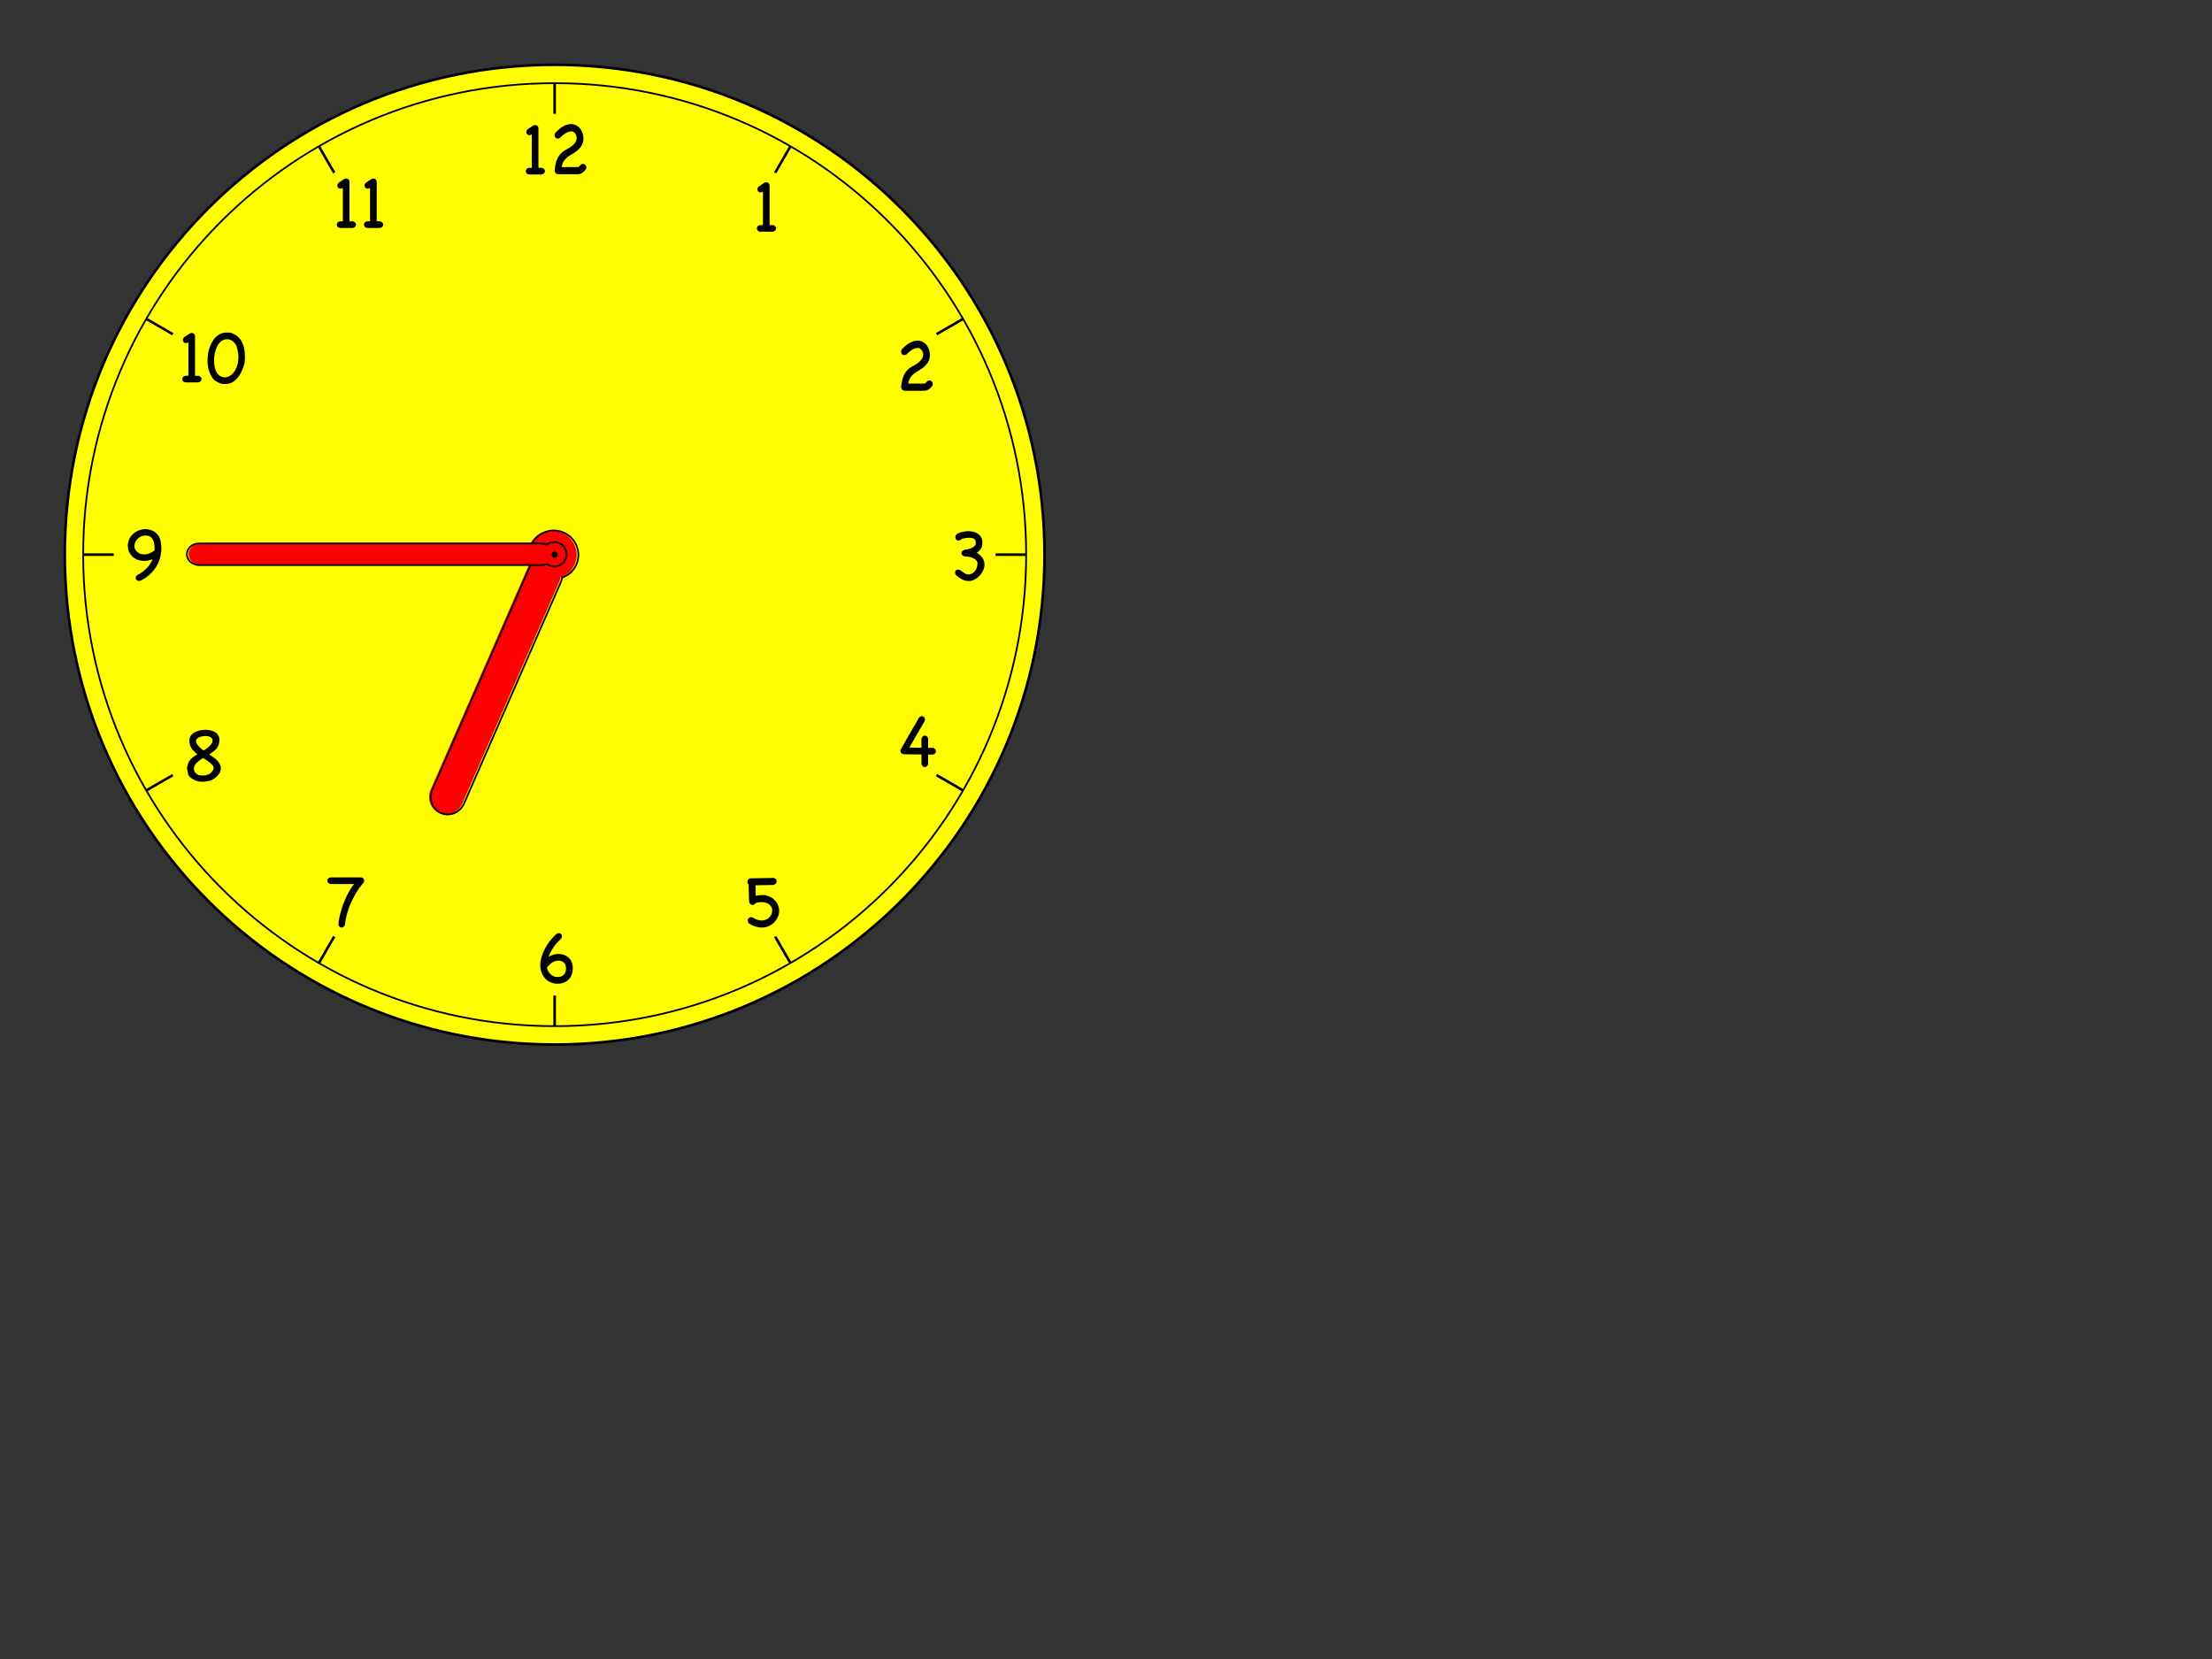 <?xml version="1.0"?><svg width="640" height="480" xmlns="http://www.w3.org/2000/svg">
 <rect width="100%" height="100%" fill="#333333" stroke="none"/>
 <defs>
  <clipPath id="clipPath4134" clipPathUnits="userSpaceOnUse">
   <path id="path4136" d="m0,255.118l255.118,0l0,-255.118l-255.118,0l0,255.118z"/>
  </clipPath>
 </defs>
 <g>
  <path fill="#ffff00" fill-rule="nonzero" id="path4138" d="m302.214,160.481c0,78.279 -63.456,141.733 -141.731,141.733c-78.277,0 -141.732,-63.454 -141.732,-141.733c0,-78.276 63.455,-141.731 141.732,-141.731c78.275,0 141.731,63.455 141.731,141.731"/>
  <path fill="none" stroke="#000000" stroke-width="0.75" stroke-miterlimit="4" id="path4140" d="m302.214,160.481c0,78.279 -63.456,141.733 -141.731,141.733c-78.277,0 -141.732,-63.454 -141.732,-141.733c0,-78.276 63.455,-141.731 141.732,-141.731c78.275,0 141.731,63.455 141.731,141.731z"/>
  <path fill="none" stroke="#000000" stroke-width="0.5" stroke-miterlimit="4" id="path4142" d="m296.901,160.481c0,75.341 -61.081,136.419 -136.419,136.419c-75.342,0 -136.417,-61.077 -136.417,-136.419c0,-75.341 61.075,-136.416 136.417,-136.416c75.338,0 136.419,61.075 136.419,136.416z"/>
  <path fill="none" stroke="#000000" stroke-width="0.75" stroke-miterlimit="4" id="path4144" d="m160.482,288.041l0,8.859"/>
  <path fill="none" stroke="#000000" stroke-width="0.75" stroke-miterlimit="4" id="path4146" d="m160.482,24.065l0,8.859"/>
  <path fill="none" stroke="#000000" stroke-width="0.75" stroke-miterlimit="4" id="path4148" d="m24.065,160.481l8.859,0"/>
  <path fill="none" stroke="#000000" stroke-width="0.75" stroke-miterlimit="4" id="path4150" d="m288.043,160.481l8.859,0"/>
  <path fill="none" stroke="#000000" stroke-width="0.75" stroke-miterlimit="4" id="path4152" d="m42.342,228.69l7.654,-4.419"/>
  <path fill="none" stroke="#000000" stroke-width="0.75" stroke-miterlimit="4" id="path4154" d="m270.969,96.691l7.656,-4.419"/>
  <path fill="none" stroke="#000000" stroke-width="0.75" stroke-miterlimit="4" id="path4156" d="m224.27,50l4.421,-7.659"/>
  <path fill="none" stroke="#000000" stroke-width="0.75" stroke-miterlimit="4" id="path4158" d="m92.274,278.622l4.419,-7.654"/>
  <path fill="none" stroke="#000000" stroke-width="0.75" stroke-miterlimit="4" id="path4160" d="m96.692,49.995l-4.419,-7.654"/>
  <path fill="none" stroke="#000000" stroke-width="0.75" stroke-miterlimit="4" id="path4162" d="m228.691,278.622l-4.419,-7.655"/>
  <path fill="none" stroke="#000000" stroke-width="0.75" stroke-miterlimit="4" id="path4164" d="m49.995,96.691l-7.655,-4.419"/>
  <path fill="none" stroke="#000000" stroke-width="0.75" stroke-miterlimit="4" id="path4166" d="m278.621,228.689l-7.652,-4.417"/>
  <path id="text4168" d="m156.802,48.559c0.297,0.078 0.516,0.211 0.657,0.399c0.141,0.172 0.211,0.36 0.211,0.563c-0,0.219 -0.078,0.414 -0.235,0.587c-0.156,0.172 -0.391,0.297 -0.704,0.375l-3.613,0c-0.344,-0.031 -0.602,-0.141 -0.774,-0.328c-0.156,-0.203 -0.235,-0.414 -0.235,-0.633c0,-0.219 0.086,-0.43 0.258,-0.633c0.188,-0.219 0.461,-0.328 0.821,-0.328l0.68,0l0,-9.689c-0.219,0.156 -0.454,0.235 -0.704,0.235c-0.266,0 -0.485,-0.086 -0.657,-0.258c-0.156,-0.188 -0.235,-0.399 -0.235,-0.633c0,-0.141 0.031,-0.289 0.094,-0.446c0.078,-0.156 0.196,-0.297 0.352,-0.422l1.619,-1.056c0.203,-0.078 0.375,-0.117 0.516,-0.117c0.485,0 0.798,0.274 0.938,0.821l0,11.566l1.009,0l0,0m9.836,-9.525c-0.125,-0.282 -0.297,-0.516 -0.516,-0.704c-0.203,-0.188 -0.414,-0.297 -0.633,-0.328c-0.688,0 -1.314,0.188 -1.877,0.563c-0.563,0.36 -1.079,0.79 -1.548,1.29c-0.219,0.156 -0.454,0.235 -0.704,0.235c-0.266,0 -0.485,-0.086 -0.657,-0.258c-0.156,-0.188 -0.235,-0.422 -0.235,-0.704c0,-0.25 0.07,-0.493 0.211,-0.727c0.297,-0.313 0.618,-0.618 0.962,-0.915c0.344,-0.313 0.712,-0.586 1.103,-0.821c0.391,-0.235 0.79,-0.422 1.196,-0.563c0.422,-0.141 0.852,-0.211 1.29,-0.211c0.5,0 0.97,0.11 1.408,0.328c0.438,0.203 0.813,0.5 1.126,0.891c0.328,0.375 0.586,0.829 0.774,1.361c0.188,0.532 0.282,1.11 0.282,1.736c0,0.203 -0.023,0.414 -0.07,0.633c-0.172,0.719 -0.438,1.306 -0.798,1.759c-0.344,0.454 -0.735,0.845 -1.173,1.173c-0.422,0.313 -0.868,0.602 -1.337,0.868c-0.454,0.25 -0.884,0.532 -1.29,0.845c-0.391,0.313 -0.735,0.696 -1.032,1.15c-0.297,0.438 -0.493,1.001 -0.586,1.689l4.457,0c0.188,0 0.328,-0.023 0.422,-0.07c0.094,-0.063 0.164,-0.11 0.211,-0.141c0.031,-0.031 0.109,-0.125 0.235,-0.282c0.141,-0.156 0.242,-0.25 0.305,-0.282c0.078,-0.047 0.164,-0.078 0.258,-0.094c0.109,-0.016 0.203,-0.023 0.281,-0.023c0.282,0 0.508,0.102 0.68,0.305c0.172,0.188 0.258,0.414 0.258,0.68c-0,0.172 -0.023,0.305 -0.07,0.399c-0.031,0.094 -0.063,0.156 -0.094,0.188c-0.297,0.422 -0.649,0.766 -1.056,1.032c-0.391,0.25 -0.845,0.375 -1.361,0.375l-5.583,0c-0.61,-0.063 -0.946,-0.43 -1.009,-1.103c0.047,-0.516 0.117,-1.017 0.211,-1.501c0.094,-0.5 0.227,-0.977 0.399,-1.431c0.172,-0.469 0.391,-0.899 0.657,-1.29c0.266,-0.407 0.602,-0.774 1.009,-1.103c0.36,-0.282 0.774,-0.547 1.243,-0.798c0.469,-0.25 0.915,-0.524 1.337,-0.821c0.422,-0.313 0.782,-0.673 1.079,-1.079c0.297,-0.407 0.446,-0.899 0.446,-1.478c0,-0.156 -0.031,-0.321 -0.094,-0.493c-0.063,-0.172 -0.102,-0.266 -0.117,-0.282"/>
  <path id="text4172" d="m223.677,65.121c0.297,0.078 0.516,0.211 0.657,0.399c0.141,0.172 0.211,0.36 0.211,0.563c0,0.219 -0.078,0.414 -0.235,0.587c-0.156,0.172 -0.391,0.297 -0.704,0.375l-3.613,0c-0.344,-0.031 -0.602,-0.141 -0.774,-0.328c-0.156,-0.203 -0.235,-0.414 -0.235,-0.633c0,-0.219 0.086,-0.43 0.258,-0.633c0.188,-0.219 0.461,-0.328 0.821,-0.328l0.68,0l0,-9.689c-0.219,0.156 -0.454,0.235 -0.704,0.235c-0.266,0 -0.485,-0.086 -0.657,-0.258c-0.156,-0.188 -0.235,-0.399 -0.235,-0.633c0,-0.141 0.031,-0.289 0.094,-0.446c0.078,-0.156 0.195,-0.297 0.352,-0.422l1.619,-1.056c0.203,-0.078 0.375,-0.117 0.516,-0.117c0.485,0 0.798,0.274 0.938,0.821l0,11.566l1.009,0l0,0"/>
  <path id="text4176" d="m266.891,101.69c-0.125,-0.282 -0.297,-0.516 -0.516,-0.704c-0.203,-0.188 -0.414,-0.297 -0.633,-0.328c-0.688,0 -1.314,0.188 -1.877,0.563c-0.563,0.36 -1.079,0.79 -1.548,1.29c-0.219,0.156 -0.454,0.235 -0.704,0.235c-0.266,0 -0.485,-0.086 -0.657,-0.258c-0.156,-0.188 -0.235,-0.422 -0.235,-0.704c0,-0.25 0.07,-0.493 0.211,-0.727c0.297,-0.313 0.618,-0.618 0.962,-0.915c0.344,-0.313 0.712,-0.586 1.103,-0.821c0.391,-0.235 0.79,-0.422 1.196,-0.563c0.422,-0.141 0.852,-0.211 1.29,-0.211c0.5,0 0.97,0.11 1.408,0.328c0.438,0.203 0.813,0.5 1.126,0.891c0.328,0.375 0.586,0.829 0.774,1.361c0.188,0.532 0.282,1.11 0.282,1.736c0,0.203 -0.023,0.414 -0.07,0.633c-0.172,0.719 -0.438,1.306 -0.798,1.759c-0.344,0.454 -0.735,0.845 -1.173,1.173c-0.422,0.313 -0.868,0.602 -1.337,0.868c-0.454,0.25 -0.884,0.532 -1.29,0.845c-0.391,0.313 -0.735,0.696 -1.032,1.15c-0.297,0.438 -0.493,1.001 -0.586,1.689l4.457,0c0.188,0 0.328,-0.023 0.422,-0.07c0.094,-0.063 0.164,-0.109 0.211,-0.141c0.031,-0.031 0.109,-0.125 0.235,-0.282c0.141,-0.156 0.242,-0.25 0.305,-0.282c0.078,-0.047 0.164,-0.078 0.258,-0.094c0.109,-0.016 0.203,-0.023 0.282,-0.023c0.281,0 0.508,0.102 0.68,0.305c0.172,0.188 0.258,0.414 0.258,0.68c0,0.172 -0.023,0.305 -0.07,0.399c-0.031,0.094 -0.063,0.156 -0.094,0.188c-0.297,0.422 -0.649,0.766 -1.056,1.032c-0.391,0.25 -0.845,0.375 -1.361,0.375l-5.583,0c-0.61,-0.063 -0.946,-0.43 -1.009,-1.103c0.047,-0.516 0.117,-1.017 0.211,-1.501c0.094,-0.5 0.227,-0.977 0.399,-1.431c0.172,-0.469 0.391,-0.899 0.657,-1.29c0.266,-0.407 0.602,-0.774 1.009,-1.103c0.36,-0.282 0.774,-0.547 1.243,-0.798c0.469,-0.25 0.915,-0.524 1.337,-0.821c0.422,-0.313 0.782,-0.673 1.079,-1.079c0.297,-0.407 0.446,-0.899 0.446,-1.478c0,-0.156 -0.031,-0.321 -0.094,-0.493c-0.063,-0.172 -0.102,-0.266 -0.117,-0.282"/>
  <path id="text4180" d="m276.592,166.404c-0.172,-0.235 -0.258,-0.477 -0.258,-0.727c0,-0.266 0.086,-0.477 0.258,-0.633c0.172,-0.172 0.391,-0.258 0.657,-0.258c0.203,0 0.414,0.078 0.633,0.235c0.219,0.141 0.446,0.297 0.68,0.469c0.235,0.172 0.477,0.336 0.727,0.493c0.266,0.141 0.547,0.211 0.845,0.211c0.422,0 0.798,-0.086 1.126,-0.258c0.344,-0.188 0.626,-0.43 0.845,-0.727c0.235,-0.297 0.407,-0.633 0.516,-1.009c0.125,-0.375 0.188,-0.759 0.188,-1.15c0,-0.407 -0.141,-0.743 -0.422,-1.009c-0.266,-0.266 -0.602,-0.477 -1.009,-0.633c-0.391,-0.156 -0.798,-0.266 -1.22,-0.328c-0.422,-0.063 -0.79,-0.094 -1.103,-0.094c-0.297,-0.078 -0.516,-0.203 -0.657,-0.375c-0.141,-0.188 -0.211,-0.383 -0.211,-0.587c0,-0.203 0.078,-0.391 0.235,-0.563c0.156,-0.188 0.391,-0.321 0.704,-0.399c0.281,-0.031 0.579,-0.078 0.891,-0.141c0.313,-0.078 0.618,-0.172 0.915,-0.282c0.297,-0.125 0.563,-0.274 0.798,-0.446c0.25,-0.188 0.438,-0.414 0.563,-0.68l0.023,-0.586l-0.094,-0.493c-0.031,-0.172 -0.109,-0.313 -0.235,-0.422c-0.125,-0.109 -0.282,-0.196 -0.469,-0.258c-0.172,-0.063 -0.36,-0.102 -0.563,-0.117c-0.203,-0.031 -0.399,-0.047 -0.586,-0.047c-0.36,0 -0.751,0.039 -1.173,0.117c-0.422,0.063 -0.735,0.149 -0.938,0.258c-0.172,0.125 -0.328,0.235 -0.469,0.328c-0.141,0.078 -0.297,0.117 -0.469,0.117c-0.25,0 -0.469,-0.094 -0.657,-0.282c-0.172,-0.203 -0.258,-0.493 -0.258,-0.868c0.047,-0.266 0.18,-0.493 0.399,-0.68c0.219,-0.188 0.477,-0.336 0.774,-0.446c0.313,-0.109 0.633,-0.195 0.962,-0.258c0.344,-0.063 0.649,-0.109 0.915,-0.141c0.266,-0.031 0.469,-0.047 0.61,-0.047c0.156,0 0.203,0 0.141,0c0.563,0 1.087,0.07 1.572,0.211c0.485,0.125 0.907,0.328 1.267,0.61c0.375,0.266 0.665,0.61 0.868,1.032c0.219,0.422 0.328,0.923 0.328,1.501c0,0.109 -0.008,0.274 -0.023,0.493c-0.016,0.219 -0.07,0.461 -0.164,0.727c-0.094,0.25 -0.258,0.524 -0.493,0.821c-0.219,0.282 -0.54,0.563 -0.962,0.845c0.281,0.156 0.555,0.352 0.821,0.586c0.282,0.219 0.524,0.477 0.727,0.774c0.219,0.282 0.391,0.594 0.516,0.938c0.125,0.344 0.188,0.712 0.188,1.103c0,0.594 -0.141,1.181 -0.422,1.759c-0.266,0.579 -0.618,1.095 -1.056,1.548c-0.422,0.438 -0.907,0.798 -1.454,1.079c-0.547,0.266 -1.095,0.399 -1.642,0.399c-0.704,0 -1.361,-0.172 -1.971,-0.516c-0.61,-0.344 -1.181,-0.743 -1.713,-1.196"/>
  <path id="text4184" d="m268.539,220.827c-0.016,0.36 -0.125,0.633 -0.328,0.821c-0.188,0.188 -0.407,0.282 -0.657,0.282c-0.219,0 -0.422,-0.086 -0.61,-0.258c-0.172,-0.156 -0.282,-0.414 -0.328,-0.774l0,-2.604c-0.891,-0.016 -1.775,-0.023 -2.651,-0.023c-0.86,-0.016 -1.673,-0.031 -2.44,-0.047c-0.673,-0.078 -1.009,-0.414 -1.009,-1.009c0,-0.078 0.016,-0.18 0.047,-0.305c0.86,-1.548 1.728,-3.065 2.604,-4.551c0.876,-1.501 1.752,-3.018 2.628,-4.551c0.125,-0.203 0.266,-0.352 0.422,-0.446c0.172,-0.094 0.344,-0.141 0.516,-0.141c0.219,0 0.422,0.086 0.61,0.258c0.203,0.172 0.305,0.407 0.305,0.704c0,0.141 -0.047,0.305 -0.141,0.493c-0.735,1.267 -1.47,2.534 -2.205,3.8c-0.719,1.267 -1.447,2.534 -2.182,3.8c0.532,0.016 1.087,0.031 1.666,0.047c0.594,0 1.204,0.008 1.83,0.023l0,-2.604c0.078,-0.313 0.195,-0.54 0.352,-0.68c0.172,-0.156 0.368,-0.235 0.586,-0.235c0.219,0 0.414,0.07 0.586,0.211c0.188,0.125 0.321,0.336 0.399,0.633l0,2.698l1.384,0c0.313,0.109 0.54,0.25 0.68,0.422c0.141,0.172 0.211,0.36 0.211,0.563c0,0.219 -0.086,0.422 -0.258,0.61c-0.156,0.172 -0.391,0.297 -0.704,0.375c-0.203,0 -0.414,0 -0.633,0c-0.219,0 -0.446,-0.008 -0.68,-0.023l0,2.51l0,0"/>
  <path id="text4188" d="m216.712,267.186c-0.25,-0.266 -0.375,-0.555 -0.375,-0.868c0,-0.266 0.086,-0.485 0.258,-0.657c0.172,-0.188 0.407,-0.281 0.704,-0.281c0.156,0 0.305,0.023 0.446,0.07c0.407,0.266 0.829,0.477 1.267,0.633c0.438,0.156 0.899,0.235 1.384,0.235c0.407,0 0.79,-0.07 1.15,-0.211c0.36,-0.141 0.68,-0.336 0.962,-0.586c0.281,-0.266 0.5,-0.579 0.657,-0.938c0.172,-0.36 0.258,-0.759 0.258,-1.196c-0,-0.438 -0.102,-0.805 -0.305,-1.103c-0.203,-0.313 -0.461,-0.563 -0.774,-0.751c-0.297,-0.188 -0.626,-0.321 -0.985,-0.399c-0.36,-0.094 -0.696,-0.141 -1.009,-0.141c-0.266,0 -0.532,0.023 -0.798,0.07c-0.25,0.031 -0.508,0.086 -0.774,0.164c-0.109,0.063 -0.203,0.133 -0.282,0.211c-0.063,0.063 -0.133,0.125 -0.211,0.188c-0.063,0.063 -0.141,0.117 -0.235,0.164c-0.078,0.031 -0.18,0.047 -0.305,0.047c-0.235,0 -0.454,-0.086 -0.657,-0.258c-0.188,-0.172 -0.305,-0.446 -0.352,-0.821c-0.031,-0.798 -0.055,-1.595 -0.07,-2.393c-0.016,-0.798 -0.039,-1.611 -0.07,-2.44c-0.235,-0.219 -0.352,-0.477 -0.352,-0.774c0,-0.25 0.094,-0.485 0.282,-0.704c0.188,-0.219 0.461,-0.328 0.821,-0.328c0.125,0 0.352,0 0.68,0c0.328,-0.016 0.712,-0.023 1.15,-0.023c0.454,-0.016 0.923,-0.023 1.408,-0.023c0.5,-0.016 0.97,-0.023 1.408,-0.023c0.438,-0.016 0.821,-0.023 1.15,-0.023c0.344,-0.016 0.571,-0.023 0.68,-0.023c0.313,0.078 0.54,0.211 0.68,0.399c0.141,0.188 0.211,0.391 0.211,0.61c0,0.235 -0.086,0.446 -0.258,0.633c-0.156,0.188 -0.391,0.321 -0.704,0.399c-0.876,0.031 -1.744,0.047 -2.604,0.047c-0.845,0 -1.697,0.016 -2.557,0.047c0.016,0.5 0.031,1.009 0.047,1.525c0.016,0.5 0.031,1.009 0.047,1.525c0.282,-0.078 0.571,-0.133 0.868,-0.164c0.297,-0.047 0.594,-0.07 0.891,-0.07c0.766,0 1.455,0.133 2.064,0.399c0.626,0.25 1.15,0.594 1.572,1.032c0.438,0.438 0.774,0.931 1.009,1.478c0.235,0.547 0.352,1.118 0.352,1.713c0,0.563 -0.125,1.126 -0.375,1.689c-0.235,0.563 -0.579,1.079 -1.032,1.548c-0.438,0.454 -0.962,0.829 -1.572,1.126c-0.61,0.281 -1.282,0.422 -2.018,0.422c-0.657,0 -1.306,-0.102 -1.947,-0.305c-0.641,-0.219 -1.236,-0.508 -1.783,-0.868"/>
  <path id="text4192" d="m162.296,271.643c-0.735,0.641 -1.431,1.423 -2.088,2.346c-0.641,0.907 -1.142,1.869 -1.501,2.886c0.891,-0.579 1.838,-0.868 2.839,-0.868c0.594,0 1.142,0.094 1.642,0.281c0.516,0.172 0.962,0.438 1.337,0.798c0.375,0.344 0.665,0.774 0.868,1.29c0.219,0.5 0.328,1.079 0.328,1.736c-0,0.704 -0.11,1.337 -0.328,1.9c-0.203,0.563 -0.5,1.04 -0.891,1.431c-0.391,0.375 -0.852,0.665 -1.384,0.868c-0.532,0.203 -1.126,0.305 -1.783,0.305c-0.735,0 -1.439,-0.141 -2.111,-0.422c-0.673,-0.281 -1.212,-0.696 -1.619,-1.243c-0.219,-0.297 -0.391,-0.54 -0.516,-0.727c-0.125,-0.188 -0.227,-0.375 -0.305,-0.563c-0.078,-0.188 -0.149,-0.391 -0.211,-0.61c-0.047,-0.219 -0.109,-0.508 -0.188,-0.868c-0.047,-0.266 -0.07,-0.54 -0.07,-0.821c0,-0.798 0.117,-1.611 0.352,-2.44c0.25,-0.845 0.586,-1.666 1.009,-2.463c0.422,-0.798 0.915,-1.548 1.478,-2.252c0.563,-0.719 1.157,-1.361 1.783,-1.924c0.25,-0.203 0.508,-0.305 0.774,-0.305c0.25,0 0.461,0.086 0.633,0.258c0.172,0.172 0.258,0.383 0.258,0.633c0,0.266 -0.102,0.524 -0.305,0.774m-3.73,7.976c-0.047,0.063 -0.102,0.117 -0.164,0.164c-0.047,0.047 -0.094,0.086 -0.141,0.117c0.016,0.172 0.055,0.344 0.117,0.516c0.063,0.156 0.117,0.321 0.164,0.493c0.454,0.688 0.899,1.157 1.337,1.408c0.454,0.235 0.923,0.352 1.408,0.352c0.61,0 1.079,-0.102 1.408,-0.305c0.328,-0.219 0.571,-0.461 0.727,-0.727c0.156,-0.281 0.25,-0.555 0.282,-0.821c0.031,-0.282 0.047,-0.493 0.047,-0.633c0,-0.422 -0.063,-0.774 -0.188,-1.056c-0.125,-0.297 -0.297,-0.532 -0.516,-0.704c-0.203,-0.172 -0.43,-0.297 -0.68,-0.375c-0.25,-0.078 -0.508,-0.117 -0.774,-0.117c-0.594,0 -1.157,0.156 -1.689,0.469c-0.516,0.297 -0.962,0.704 -1.337,1.22"/>
  <path id="text4196" d="m99.801,267.601c-0.109,0.266 -0.25,0.461 -0.422,0.586c-0.172,0.125 -0.352,0.188 -0.54,0.188c-0.219,0 -0.422,-0.086 -0.61,-0.258c-0.188,-0.172 -0.297,-0.422 -0.328,-0.751c0.094,-0.954 0.274,-1.955 0.54,-3.003c0.266,-1.048 0.594,-2.08 0.985,-3.097c0.391,-1.017 0.845,-1.994 1.361,-2.932c0.516,-0.954 1.063,-1.806 1.642,-2.557l-6.709,0c-0.344,-0.047 -0.602,-0.164 -0.774,-0.352c-0.156,-0.188 -0.235,-0.391 -0.235,-0.61c0,-0.235 0.086,-0.446 0.258,-0.633c0.188,-0.203 0.461,-0.313 0.821,-0.328l8.75,0c0.547,0.141 0.821,0.454 0.821,0.938c-0,0.141 -0.039,0.313 -0.117,0.516c-0.219,0.266 -0.438,0.532 -0.657,0.798c-0.203,0.25 -0.407,0.516 -0.61,0.798c-0.532,0.766 -1.032,1.58 -1.501,2.44c-0.469,0.86 -0.891,1.744 -1.267,2.651c-0.36,0.907 -0.665,1.838 -0.915,2.792c-0.235,0.938 -0.399,1.877 -0.493,2.815"/>
  <path id="text4200" d="m54.087,222.27c0.109,-0.469 0.219,-0.915 0.328,-1.337c0.109,-0.422 0.36,-0.829 0.751,-1.22c0.266,-0.313 0.563,-0.579 0.891,-0.798c0.344,-0.235 0.696,-0.461 1.056,-0.68c-0.657,-0.485 -1.212,-1.048 -1.666,-1.689c-0.438,-0.657 -0.657,-1.408 -0.657,-2.252c-0,-0.594 0.149,-1.087 0.446,-1.478c0.297,-0.407 0.68,-0.735 1.15,-0.985c0.469,-0.25 0.985,-0.422 1.548,-0.516c0.563,-0.109 1.11,-0.164 1.642,-0.164c0.438,0 0.884,0.055 1.337,0.164c0.469,0.094 0.891,0.258 1.267,0.493c0.391,0.219 0.704,0.516 0.938,0.891c0.25,0.375 0.375,0.837 0.375,1.384c-0,0.5 -0.07,0.946 -0.211,1.337c-0.125,0.391 -0.313,0.751 -0.563,1.079c-0.25,0.328 -0.563,0.633 -0.938,0.915c-0.36,0.282 -0.774,0.563 -1.243,0.845c0.407,0.25 0.805,0.524 1.196,0.821c0.407,0.282 0.766,0.594 1.079,0.938c0.328,0.328 0.586,0.688 0.774,1.079c0.203,0.375 0.305,0.798 0.305,1.267c-0,0.422 -0.117,0.845 -0.352,1.267c-0.235,0.407 -0.54,0.782 -0.915,1.126c-0.36,0.328 -0.766,0.61 -1.22,0.845c-0.438,0.219 -0.86,0.36 -1.267,0.422c-0.594,0.109 -1.15,0.164 -1.666,0.164c-0.579,0 -1.126,-0.086 -1.642,-0.258c-0.5,-0.156 -1.024,-0.438 -1.572,-0.845c-0.454,-0.328 -0.735,-0.712 -0.845,-1.15c-0.109,-0.438 -0.203,-0.891 -0.282,-1.361l-0.047,-0.305m2.182,-0.704c-0.031,0.125 -0.063,0.258 -0.094,0.399c-0.031,0.125 -0.063,0.25 -0.094,0.375c0.031,0.141 0.055,0.282 0.07,0.422c0.016,0.141 0.039,0.274 0.07,0.399c0.172,0.282 0.36,0.508 0.563,0.68c0.203,0.156 0.414,0.282 0.633,0.375c0.235,0.078 0.461,0.125 0.68,0.141c0.219,0.016 0.422,0.023 0.61,0.023c0.282,0 0.586,-0.031 0.915,-0.094c0.344,-0.078 0.665,-0.203 0.962,-0.375c0.297,-0.172 0.555,-0.399 0.774,-0.68c0.235,-0.282 0.399,-0.633 0.493,-1.056c-0.047,-0.297 -0.188,-0.579 -0.422,-0.845c-0.235,-0.266 -0.508,-0.516 -0.821,-0.751c-0.297,-0.25 -0.618,-0.477 -0.962,-0.68c-0.328,-0.219 -0.633,-0.414 -0.915,-0.586c-0.579,0.375 -1.056,0.719 -1.431,1.032c-0.375,0.297 -0.719,0.704 -1.032,1.22m0.54,-6.592c0.266,0.454 0.571,0.852 0.915,1.196c0.36,0.344 0.759,0.673 1.196,0.985c0.5,-0.297 0.954,-0.618 1.361,-0.962c0.422,-0.344 0.79,-0.766 1.103,-1.267c0.031,-0.125 0.055,-0.25 0.07,-0.375c0.016,-0.125 0.039,-0.242 0.07,-0.352c-0.031,-0.078 -0.055,-0.156 -0.07,-0.235c0,-0.094 -0.016,-0.18 -0.047,-0.258c-0.266,-0.313 -0.571,-0.516 -0.915,-0.61c-0.328,-0.094 -0.688,-0.141 -1.079,-0.141c-0.235,0 -0.5,0.023 -0.798,0.07c-0.282,0.047 -0.555,0.125 -0.821,0.235c-0.266,0.094 -0.5,0.227 -0.704,0.399c-0.203,0.172 -0.328,0.383 -0.375,0.633c0.016,0.109 0.031,0.227 0.047,0.352c0.016,0.109 0.031,0.219 0.047,0.328"/>
  <path id="text4204" d="m40.597,168.037c-0.063,0.016 -0.117,0.023 -0.164,0.023c-0.047,0.016 -0.102,0.023 -0.164,0.023c-0.313,0 -0.563,-0.086 -0.751,-0.258c-0.172,-0.172 -0.258,-0.375 -0.258,-0.61c0,-0.313 0.156,-0.594 0.469,-0.845c1.032,-0.5 1.924,-1.142 2.674,-1.924c0.766,-0.782 1.353,-1.673 1.759,-2.674c-0.813,0.344 -1.627,0.516 -2.44,0.516c-0.798,0 -1.494,-0.133 -2.088,-0.399c-0.594,-0.266 -1.087,-0.602 -1.478,-1.009c-0.391,-0.422 -0.688,-0.884 -0.891,-1.384c-0.188,-0.516 -0.282,-1.024 -0.282,-1.525c0,-0.594 0.109,-1.181 0.328,-1.759c0.235,-0.579 0.571,-1.095 1.009,-1.548c0.454,-0.469 1.001,-0.845 1.642,-1.126c0.657,-0.297 1.408,-0.446 2.252,-0.446c0.391,0 0.751,0.055 1.079,0.164c0.688,0.188 1.243,0.454 1.666,0.798c0.438,0.344 0.782,0.743 1.032,1.196c0.25,0.454 0.422,0.962 0.516,1.525c0.109,0.547 0.172,1.142 0.188,1.783c0,1.017 -0.141,2.002 -0.422,2.956c-0.266,0.938 -0.665,1.814 -1.196,2.627c-0.516,0.813 -1.15,1.548 -1.9,2.205c-0.751,0.657 -1.611,1.22 -2.581,1.689m-1.126,-8.563c0.328,0.328 0.68,0.571 1.056,0.727c0.375,0.141 0.766,0.211 1.173,0.211c0.532,0 1.056,-0.102 1.572,-0.305c0.516,-0.219 0.977,-0.485 1.384,-0.798c0.031,0 0.047,-0.031 0.047,-0.094c0.016,-0.063 0.023,-0.133 0.023,-0.211c0,-0.094 0,-0.18 0,-0.258c0,-0.078 0,-0.141 0,-0.188c0,-0.454 -0.039,-0.899 -0.117,-1.337c-0.078,-0.438 -0.219,-0.821 -0.422,-1.15c-0.188,-0.344 -0.454,-0.618 -0.798,-0.821c-0.344,-0.203 -0.774,-0.305 -1.29,-0.305c-0.422,0 -0.829,0.078 -1.22,0.235c-0.375,0.156 -0.712,0.375 -1.009,0.657c-0.297,0.266 -0.532,0.587 -0.704,0.962c-0.172,0.375 -0.258,0.774 -0.258,1.196c0,0.266 0.039,0.524 0.117,0.774c0.094,0.25 0.242,0.485 0.446,0.704"/>
  <path id="text4208" d="m57.442,108.722c0.297,0.078 0.516,0.211 0.657,0.399c0.141,0.172 0.211,0.36 0.211,0.563c-0,0.219 -0.078,0.414 -0.235,0.586c-0.156,0.172 -0.391,0.297 -0.704,0.375l-3.613,0c-0.344,-0.031 -0.602,-0.141 -0.774,-0.328c-0.156,-0.203 -0.235,-0.414 -0.235,-0.633c0,-0.219 0.086,-0.43 0.258,-0.633c0.188,-0.219 0.461,-0.328 0.821,-0.328l0.68,0l0,-9.689c-0.219,0.156 -0.454,0.235 -0.704,0.235c-0.266,0 -0.485,-0.086 -0.657,-0.258c-0.156,-0.188 -0.235,-0.399 -0.235,-0.633c0,-0.141 0.031,-0.289 0.094,-0.446c0.078,-0.156 0.196,-0.297 0.352,-0.422l1.619,-1.056c0.203,-0.078 0.375,-0.117 0.516,-0.117c0.485,0 0.798,0.274 0.938,0.821l0,11.566l1.009,0l0,0m11.419,-3.871c0.063,-0.469 0.102,-0.938 0.117,-1.408c0.016,-0.469 -0.016,-0.946 -0.094,-1.431c-0.063,-0.407 -0.149,-0.813 -0.258,-1.22c-0.094,-0.407 -0.25,-0.79 -0.469,-1.15c-0.235,-0.407 -0.532,-0.735 -0.891,-0.985c-0.344,-0.25 -0.719,-0.407 -1.126,-0.469c-0.391,-0.078 -0.79,-0.055 -1.196,0.07c-0.407,0.11 -0.79,0.328 -1.15,0.657c-0.516,0.469 -0.931,1.126 -1.243,1.971c-0.313,0.829 -0.508,1.705 -0.586,2.627c-0.063,0.923 -0.008,1.822 0.164,2.698c0.172,0.86 0.485,1.548 0.938,2.064c0.266,0.313 0.547,0.532 0.845,0.657c0.313,0.11 0.665,0.203 1.056,0.282c0.594,-0.063 1.103,-0.219 1.525,-0.469c0.438,-0.25 0.805,-0.563 1.103,-0.938c0.313,-0.375 0.563,-0.805 0.751,-1.29c0.203,-0.485 0.368,-0.993 0.493,-1.525l0.023,-0.141m1.9,0.235c-0.141,0.579 -0.352,1.204 -0.633,1.877c-0.266,0.657 -0.602,1.275 -1.009,1.853c-0.407,0.579 -0.884,1.079 -1.431,1.501c-0.547,0.407 -1.15,0.649 -1.806,0.727c-0.454,0.063 -0.891,0.078 -1.314,0.047c-0.407,-0.016 -0.821,-0.133 -1.243,-0.352c-0.328,-0.172 -0.649,-0.344 -0.962,-0.516c-0.297,-0.172 -0.555,-0.414 -0.774,-0.727c-0.375,-0.5 -0.68,-1.04 -0.915,-1.619c-0.219,-0.579 -0.383,-1.173 -0.493,-1.783c-0.094,-0.626 -0.141,-1.251 -0.141,-1.877c0.016,-0.641 0.07,-1.267 0.164,-1.877c0.094,-0.657 0.266,-1.337 0.516,-2.041c0.266,-0.704 0.61,-1.353 1.032,-1.947c0.422,-0.594 0.931,-1.087 1.525,-1.478c0.594,-0.407 1.275,-0.626 2.041,-0.657c0.36,-0.016 0.704,-0.008 1.032,0.023c0.344,0.016 0.68,0.102 1.009,0.258c0.328,0.156 0.641,0.328 0.938,0.516c0.297,0.188 0.571,0.414 0.821,0.68c0.454,0.485 0.805,1.032 1.056,1.642c0.25,0.594 0.43,1.22 0.54,1.877c0.109,0.641 0.164,1.298 0.164,1.971c-0,0.657 -0.039,1.29 -0.117,1.9"/>
  <path id="text4212" d="m102.13,64.035c0.297,0.078 0.516,0.211 0.657,0.399c0.141,0.172 0.211,0.36 0.211,0.563c0,0.219 -0.078,0.414 -0.235,0.586c-0.156,0.172 -0.391,0.297 -0.704,0.375l-3.613,0c-0.344,-0.031 -0.602,-0.141 -0.774,-0.328c-0.156,-0.203 -0.235,-0.414 -0.235,-0.633c0,-0.219 0.086,-0.43 0.258,-0.633c0.188,-0.219 0.461,-0.328 0.821,-0.328l0.68,0l0,-9.689c-0.219,0.156 -0.454,0.235 -0.704,0.235c-0.266,0 -0.485,-0.086 -0.657,-0.258c-0.156,-0.188 -0.235,-0.399 -0.235,-0.633c0,-0.141 0.031,-0.289 0.094,-0.446c0.078,-0.156 0.195,-0.297 0.352,-0.422l1.619,-1.056c0.203,-0.078 0.375,-0.117 0.516,-0.117c0.485,0 0.798,0.274 0.938,0.821l0,11.566l1.009,0l0,0m7.877,0c0.297,0.078 0.516,0.211 0.657,0.399c0.141,0.172 0.211,0.36 0.211,0.563c0,0.219 -0.078,0.414 -0.235,0.586c-0.156,0.172 -0.391,0.297 -0.704,0.375l-3.613,0c-0.344,-0.031 -0.602,-0.141 -0.774,-0.328c-0.156,-0.203 -0.235,-0.414 -0.235,-0.633c0,-0.219 0.086,-0.43 0.258,-0.633c0.188,-0.219 0.461,-0.328 0.821,-0.328l0.68,0l0,-9.689c-0.219,0.156 -0.454,0.235 -0.704,0.235c-0.266,0 -0.485,-0.086 -0.657,-0.258c-0.156,-0.188 -0.235,-0.399 -0.235,-0.633c0,-0.141 0.031,-0.289 0.094,-0.446c0.078,-0.156 0.195,-0.297 0.352,-0.422l1.619,-1.056c0.203,-0.078 0.375,-0.117 0.516,-0.117c0.485,0 0.798,0.274 0.938,0.821l0,11.566l1.009,0l0,0"/>
  <path transform="rotate(10, 145.656, 194.777)" fill="#ff0000" fill-rule="nonzero" id="path4216" d="m160.496,160.229c0.91,-3.754 -1.438,-7.54 -5.237,-8.461c-3.809,-0.922 -7.629,1.373 -8.539,5.125c-0.475,1.966 -0.046,3.94 1.011,5.514c-0.214,0.391 -0.39,0.808 -0.504,1.265l-16.455,67.919c-0.675,2.797 0.956,5.621 3.628,6.271c2.673,0.646 5.415,-1.119 6.096,-3.916l16.449,-67.917c0.11,-0.456 0.141,-0.911 0.132,-1.363c1.66,-0.911 2.94,-2.469 3.419,-4.436"/>
  <path transform="rotate(10, 146.156, 194.777)" fill="none" stroke="#000000" stroke-width="0.5" stroke-miterlimit="4" id="path4218" d="m160.996,160.229c0.91,-3.754 -1.438,-7.54 -5.237,-8.461c-3.809,-0.922 -7.629,1.373 -8.539,5.125c-0.475,1.966 -0.046,3.94 1.011,5.514c-0.214,0.391 -0.39,0.808 -0.504,1.265l-16.455,67.919c-0.675,2.797 0.956,5.621 3.628,6.271c2.673,0.646 5.415,-1.119 6.096,-3.916l16.449,-67.917c0.11,-0.456 0.141,-0.911 0.132,-1.363c1.66,-0.911 2.94,-2.469 3.419,-4.436z"/>
  <path transform="rotate(90, 109.48, 160.361)" fill="#ff0000" fill-rule="nonzero" id="path4220" d="m106.636,111.077c-0.177,0.444 -0.281,0.931 -0.281,1.449l0.001,99.21c0,1.949 1.406,3.544 3.125,3.544c1.719,0 3.125,-1.595 3.125,-3.544l0,-99.21c0,-0.518 -0.104,-1.004 -0.281,-1.449c0.435,-0.587 0.699,-1.309 0.699,-2.094c0,-1.957 -1.585,-3.544 -3.542,-3.544c-1.958,0 -3.544,1.586 -3.544,3.544c0,0.785 0.265,1.506 0.699,2.094"/>
  <path transform="rotate(90, 108.98, 160.361)" fill="none" stroke="#000000" stroke-width="0.5" stroke-miterlimit="4" id="path4222" d="m106.136,111.077c-0.177,0.444 -0.281,0.931 -0.281,1.449l0.001,99.21c0,1.949 1.406,3.544 3.125,3.544c1.719,0 3.125,-1.595 3.125,-3.544l0,-99.21c0,-0.518 -0.104,-1.004 -0.281,-1.449c0.435,-0.587 0.699,-1.309 0.699,-2.094c0,-1.957 -1.585,-3.544 -3.542,-3.544c-1.958,0 -3.544,1.586 -3.544,3.544c0,0.785 0.265,1.506 0.699,2.094z"/>
  <path fill="#000000" fill-rule="nonzero" id="path4224" d="m161.369,160.482c0,0.489 -0.398,0.886 -0.886,0.886c-0.489,0 -0.886,-0.398 -0.886,-0.886c0,-0.49 0.398,-0.886 0.886,-0.886c0.489,0 0.886,0.396 0.886,0.886"/>
  <title>Layer 1</title>
 </g>
</svg>